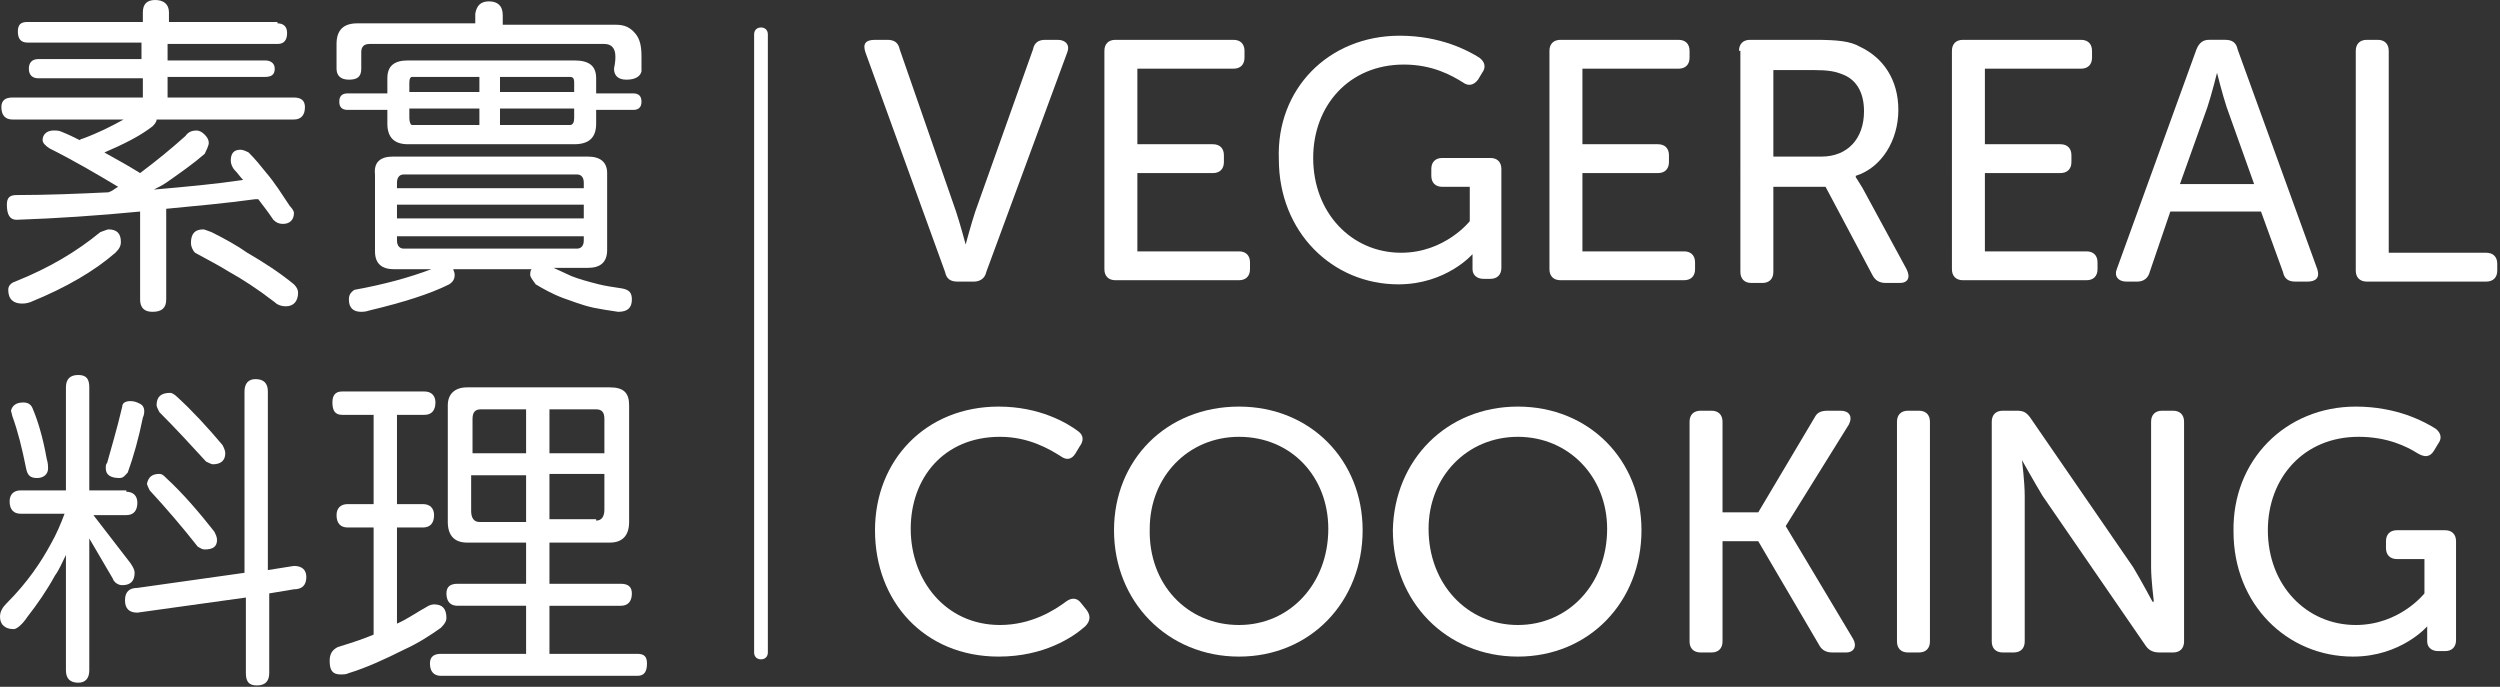 <?xml version="1.0" encoding="utf-8"?>
<!-- Generator: Adobe Illustrator 22.0.1, SVG Export Plug-In . SVG Version: 6.00 Build 0)  -->
<svg version="1.1" id="vc-logo" xmlns="http://www.w3.org/2000/svg" xmlns:xlink="http://www.w3.org/1999/xlink" x="0px" y="0px"
	 viewBox="0 0 182 50" style="enable-background:new 0 0 182 50;" xml:space="preserve">
<rect x="0" y="0" width="182" height="50" fill="#333333" stroke="none"/>
<style type="text/css">
	.st0{fill:#FFFFFF;}
</style>
<path class="st0" d="M63,3.8c-0.2-0.6,0-0.9,0.7-0.9h0.9c0.5,0,0.8,0.2,0.9,0.7l4.1,11.8c0.3,0.9,0.7,2.4,0.7,2.4h0
	c0,0,0.4-1.5,0.7-2.4l4.2-11.8c0.1-0.5,0.4-0.7,0.9-0.7h0.9c0.6,0,0.9,0.4,0.7,0.9l-5.9,16c-0.1,0.5-0.5,0.7-0.9,0.7h-1.2
	c-0.5,0-0.8-0.2-0.9-0.7L63,3.8z"/>
<path class="st0" d="M80.4,3.7c0-0.5,0.3-0.8,0.8-0.8h8.6c0.5,0,0.8,0.3,0.8,0.8v0.5c0,0.5-0.3,0.8-0.8,0.8h-7v5.5h5.5
	c0.5,0,0.8,0.3,0.8,0.8v0.5c0,0.5-0.3,0.8-0.8,0.8h-5.5v5.7h7.4c0.5,0,0.8,0.3,0.8,0.8v0.5c0,0.5-0.3,0.8-0.8,0.8h-9
	c-0.5,0-0.8-0.3-0.8-0.8V3.7z"/>
<path class="st0" d="M101.9,2.6c3,0,5,1.1,5.8,1.6c0.4,0.3,0.5,0.7,0.2,1.1l-0.3,0.5c-0.3,0.4-0.7,0.5-1.1,0.2
	c-0.8-0.5-2.2-1.3-4.3-1.3c-4,0-6.6,3-6.6,6.8c0,4,2.8,6.9,6.4,6.9c3.2,0,5-2.3,5-2.3v-2.5h-2c-0.5,0-0.8-0.3-0.8-0.8v-0.5
	c0-0.5,0.3-0.8,0.8-0.8h3.5c0.5,0,0.8,0.3,0.8,0.8v7.2c0,0.5-0.3,0.8-0.8,0.8h-0.5c-0.5,0-0.8-0.3-0.8-0.7v-0.6c0-0.3,0-0.5,0-0.5h0
	c0,0-1.9,2.2-5.4,2.2c-4.8,0-8.7-3.8-8.7-9.1C92.9,6.5,96.7,2.6,101.9,2.6z"/>
<path class="st0" d="M112.8,3.7c0-0.5,0.3-0.8,0.8-0.8h8.6c0.5,0,0.8,0.3,0.8,0.8v0.5c0,0.5-0.3,0.8-0.8,0.8h-7v5.5h5.5
	c0.5,0,0.8,0.3,0.8,0.8v0.5c0,0.5-0.3,0.8-0.8,0.8h-5.5v5.7h7.4c0.5,0,0.8,0.3,0.8,0.8v0.5c0,0.5-0.3,0.8-0.8,0.8h-9
	c-0.5,0-0.8-0.3-0.8-0.8V3.7z"/>
<path class="st0" d="M126.6,3.7c0-0.5,0.3-0.8,0.8-0.8h4.7c1.7,0,2.6,0.1,3.3,0.5c1.7,0.8,2.8,2.4,2.8,4.6s-1.2,4.2-3.1,4.8v0.1
	c0,0,0.2,0.3,0.5,0.8l3.2,5.9c0.3,0.6,0.1,1-0.5,1h-1c-0.5,0-0.8-0.2-1-0.6l-3.4-6.4h-3.8v6.2c0,0.5-0.3,0.8-0.8,0.8h-0.8
	c-0.5,0-0.8-0.3-0.8-0.8V3.7z M132.6,11.4c1.9,0,3.1-1.3,3.1-3.3c0-1.3-0.5-2.3-1.6-2.7c-0.5-0.2-1-0.3-2.1-0.3h-2.9v6.3H132.6z"/>
<path class="st0" d="M142.1,3.7c0-0.5,0.3-0.8,0.8-0.8h8.6c0.5,0,0.8,0.3,0.8,0.8v0.5c0,0.5-0.3,0.8-0.8,0.8h-7v5.5h5.5
	c0.5,0,0.8,0.3,0.8,0.8v0.5c0,0.5-0.3,0.8-0.8,0.8h-5.5v5.7h7.4c0.5,0,0.8,0.3,0.8,0.8v0.5c0,0.5-0.3,0.8-0.8,0.8h-9
	c-0.5,0-0.8-0.3-0.8-0.8V3.7z"/>
<path class="st0" d="M159.9,3.6c0.2-0.5,0.5-0.7,0.9-0.7h1.2c0.5,0,0.8,0.2,0.9,0.7l5.8,16c0.2,0.6-0.1,0.9-0.7,0.9h-0.9
	c-0.5,0-0.8-0.2-0.9-0.7l-1.6-4.4h-6.6l-1.5,4.4c-0.1,0.4-0.4,0.7-0.9,0.7h-0.8c-0.6,0-0.9-0.4-0.7-0.9L159.9,3.6z M164.1,13.4
	l-2-5.6c-0.3-0.9-0.7-2.5-0.7-2.5h0c0,0-0.4,1.6-0.7,2.5l-2,5.6H164.1z"/>
<path class="st0" d="M171.5,3.7c0-0.5,0.3-0.8,0.8-0.8h0.8c0.5,0,0.8,0.3,0.8,0.8v14.7h7.1c0.5,0,0.8,0.3,0.8,0.8v0.5
	c0,0.5-0.3,0.8-0.8,0.8h-8.7c-0.5,0-0.8-0.3-0.8-0.8V3.7z"/>
<path class="st0" d="M72.7,29.6c3,0,5,1.2,5.8,1.8c0.4,0.3,0.4,0.7,0.1,1.1l-0.3,0.5c-0.3,0.5-0.7,0.5-1.1,0.2
	c-0.8-0.5-2.3-1.4-4.4-1.4c-4.1,0-6.5,3-6.5,6.7c0,3.7,2.5,7,6.5,7c2.3,0,4-1.1,4.8-1.7c0.4-0.3,0.8-0.3,1.1,0.1l0.4,0.5
	c0.3,0.4,0.3,0.8-0.1,1.2c-0.9,0.8-3,2.2-6.3,2.2c-5.4,0-9-4-9-9.2C63.7,33.5,67.4,29.6,72.7,29.6z"/>
<path class="st0" d="M90.2,29.6c5.2,0,9,3.9,9,9c0,5.2-3.8,9.2-9,9.2c-5.2,0-9.1-4-9.1-9.2C81.1,33.5,84.9,29.6,90.2,29.6z
	 M90.2,45.5c3.7,0,6.5-3,6.5-7c0-3.8-2.7-6.7-6.5-6.7c-3.7,0-6.5,2.9-6.5,6.7C83.6,42.5,86.4,45.5,90.2,45.5z"/>
<path class="st0" d="M110.5,29.6c5.2,0,9,3.9,9,9c0,5.2-3.8,9.2-9,9.2c-5.2,0-9.1-4-9.1-9.2C101.5,33.5,105.3,29.6,110.5,29.6z
	 M110.5,45.5c3.7,0,6.5-3,6.5-7c0-3.8-2.8-6.7-6.5-6.7s-6.5,2.9-6.5,6.7C104,42.5,106.8,45.5,110.5,45.5z"/>
<path class="st0" d="M123,30.7c0-0.5,0.3-0.8,0.8-0.8h0.8c0.5,0,0.8,0.3,0.8,0.8v6.6h2.6l4.1-6.9c0.2-0.4,0.5-0.5,1-0.5h0.9
	c0.6,0,0.9,0.4,0.6,1l-4.6,7.4v0l4.9,8.2c0.3,0.5,0.1,1-0.5,1h-1c-0.5,0-0.8-0.2-1-0.6l-4.4-7.5h-2.6v7.3c0,0.5-0.3,0.8-0.8,0.8
	h-0.8c-0.5,0-0.8-0.3-0.8-0.8V30.7z"/>
<path class="st0" d="M138.1,30.7c0-0.5,0.3-0.8,0.8-0.8h0.8c0.5,0,0.8,0.3,0.8,0.8v16c0,0.5-0.3,0.8-0.8,0.8h-0.8
	c-0.5,0-0.8-0.3-0.8-0.8V30.7z"/>
<path class="st0" d="M145,30.7c0-0.5,0.3-0.8,0.8-0.8h1c0.5,0,0.7,0.1,1,0.5l7.5,10.9c0.6,1,1.4,2.5,1.4,2.5h0.1
	c0,0-0.2-1.6-0.2-2.5V30.7c0-0.5,0.3-0.8,0.8-0.8h0.8c0.5,0,0.8,0.3,0.8,0.8v16c0,0.5-0.3,0.8-0.8,0.8h-1c-0.5,0-0.8-0.2-1-0.5
	l-7.5-10.9c-0.6-1-1.5-2.6-1.5-2.6h0c0,0,0.2,1.6,0.2,2.6v10.6c0,0.5-0.3,0.8-0.8,0.8h-0.8c-0.5,0-0.8-0.3-0.8-0.8V30.7z"/>
<path class="st0" d="M171.5,29.6c3,0,5,1.1,5.8,1.6c0.4,0.3,0.5,0.7,0.2,1.1l-0.3,0.5c-0.3,0.5-0.7,0.5-1.2,0.2
	c-0.8-0.5-2.2-1.2-4.3-1.2c-4,0-6.6,3-6.6,6.8c0,4,2.8,6.9,6.4,6.9c3.2,0,5-2.3,5-2.3v-2.5h-2c-0.5,0-0.8-0.3-0.8-0.8v-0.5
	c0-0.5,0.3-0.8,0.8-0.8h3.5c0.5,0,0.8,0.3,0.8,0.8v7.2c0,0.5-0.3,0.8-0.8,0.8h-0.5c-0.5,0-0.8-0.3-0.8-0.7v-0.6c0-0.3,0-0.5,0-0.5h0
	c0,0-1.9,2.2-5.4,2.2c-4.8,0-8.7-3.8-8.7-9.1C162.5,33.5,166.4,29.6,171.5,29.6z"/>
<path class="st0" d="M20.2,1.7c0.4,0,0.7,0.2,0.7,0.7c0,0.5-0.2,0.8-0.7,0.8h-8v1.2h7.1C19.7,4.4,20,4.6,20,5c0,0.4-0.2,0.6-0.7,0.6
	h-7.1v1.5h9.2c0.5,0,0.8,0.2,0.8,0.7c0,0.6-0.3,0.9-0.8,0.9h-10c0,0.2-0.2,0.4-0.3,0.5c-0.9,0.7-2.1,1.3-3.5,1.9
	c0.9,0.5,1.8,1,2.6,1.5l0,0c1.2-0.9,2.3-1.8,3.3-2.7c0.2-0.3,0.5-0.4,0.8-0.4c0.2,0,0.4,0.1,0.6,0.3c0.2,0.2,0.3,0.4,0.3,0.6
	S15,11,14.9,11.2c-0.8,0.7-1.8,1.4-2.8,2.1c-0.3,0.2-0.5,0.3-0.9,0.5c2.3-0.2,4.5-0.4,6.5-0.7c-0.2-0.2-0.4-0.5-0.6-0.7
	c-0.2-0.2-0.3-0.5-0.3-0.7c0-0.5,0.2-0.8,0.7-0.8c0.2,0,0.4,0.1,0.6,0.2c0.5,0.5,0.9,1,1.3,1.5c0.6,0.7,1.1,1.5,1.7,2.4
	c0.2,0.2,0.3,0.4,0.3,0.5c0,0.5-0.3,0.8-0.8,0.8c-0.3,0-0.5-0.1-0.7-0.3c-0.4-0.6-0.8-1.1-1.1-1.5c-0.1,0-0.2,0-0.2,0
	c-2.2,0.3-4.4,0.5-6.5,0.7v6.6c0,0.6-0.3,0.9-1,0.9c-0.6,0-0.9-0.3-0.9-0.9v-6.4c-3.1,0.3-6.1,0.5-9,0.6c-0.5,0-0.7-0.4-0.7-1.1
	c0-0.5,0.2-0.7,0.7-0.7c2.3,0,4.6-0.1,6.7-0.2c0.3-0.1,0.5-0.3,0.7-0.4c-1.5-0.9-3.2-1.9-5-2.8c-0.3-0.2-0.5-0.4-0.5-0.6
	c0-0.4,0.3-0.7,0.8-0.7c0.2,0,0.4,0,0.6,0.1C5,9.8,5.4,10,5.8,10.2c0,0,0.1-0.1,0.2-0.1c1.1-0.4,2.1-0.9,3-1.4H0.9
	c-0.5,0-0.8-0.3-0.8-0.9c0-0.5,0.3-0.7,0.8-0.7h9.5V5.7H2.8C2.4,5.7,2.1,5.5,2.1,5c0-0.4,0.2-0.7,0.7-0.7h7.5V3.1H2
	c-0.5,0-0.7-0.3-0.7-0.8c0-0.5,0.2-0.7,0.7-0.7h8.4V0.9c0-0.6,0.3-0.9,0.9-0.9c0.6,0,1,0.3,1,0.9v0.7H20.2z M7.9,16.7
	c0.6,0,0.9,0.3,0.9,0.9c0,0.3-0.1,0.5-0.4,0.8c-1.5,1.3-3.5,2.5-6.2,3.6c-0.3,0.1-0.5,0.1-0.6,0.1c-0.6,0-1-0.3-1-1
	c0-0.3,0.2-0.5,0.5-0.6c2.5-1,4.5-2.2,6.2-3.6C7.6,16.8,7.8,16.7,7.9,16.7z M14.8,16.7c0.1,0,0.3,0.1,0.6,0.2c1,0.5,1.9,1,2.6,1.5
	c1.2,0.7,2.3,1.4,3.4,2.3c0.2,0.2,0.3,0.4,0.3,0.6c0,0.6-0.3,1-0.9,1c-0.3,0-0.6-0.1-0.8-0.3c-1.3-1-2.4-1.7-3.3-2.2
	c-0.8-0.5-1.6-0.9-2.5-1.4c-0.2-0.2-0.3-0.5-0.3-0.7C13.9,17,14.2,16.7,14.8,16.7z"/>
<path class="st0" d="M35.6,0.1c0.6,0,1,0.3,1,1v0.7h8.2c0.7,0,1.1,0.2,1.5,0.7c0.3,0.4,0.4,0.9,0.4,1.6v1.1
	c-0.1,0.4-0.5,0.6-1.1,0.6c-0.6,0-0.9-0.3-0.9-0.8c0.1-0.5,0.1-0.7,0.1-0.9c0-0.6-0.3-0.9-0.8-0.9H26.9c-0.4,0-0.6,0.2-0.6,0.6V5
	c0,0.6-0.3,0.8-0.9,0.8c-0.6,0-0.9-0.3-0.9-0.8V3.2c0-1,0.5-1.5,1.5-1.5h8.6V1C34.7,0.4,35,0.1,35.6,0.1z M29.7,4.4h12.1
	c1.1,0,1.6,0.4,1.6,1.3v1.1h2.7c0.4,0,0.6,0.2,0.6,0.6c0,0.4-0.2,0.6-0.6,0.6h-2.7v1c0,1-0.5,1.5-1.6,1.5H29.7c-1,0-1.5-0.5-1.5-1.5
	v-1h-2.9c-0.4,0-0.6-0.2-0.6-0.6c0-0.4,0.2-0.6,0.6-0.6h2.9V5.7C28.2,4.8,28.7,4.4,29.7,4.4z M28.6,11.4h14.2c0.9,0,1.4,0.4,1.4,1.2
	v5.6c0,0.9-0.5,1.3-1.4,1.3h-2.5c0.4,0.2,0.9,0.4,1.3,0.6c0.5,0.2,1.2,0.4,2,0.6c0.4,0.1,1,0.2,1.7,0.3c0.5,0.1,0.7,0.3,0.7,0.8
	c0,0.6-0.3,0.9-1,0.9c-0.7-0.1-1.3-0.2-1.8-0.3c-0.9-0.2-1.6-0.5-2.2-0.7c-0.8-0.3-1.5-0.7-2-1c-0.2-0.3-0.4-0.5-0.4-0.7
	c0-0.1,0-0.3,0.1-0.4H33c0,0.1,0.1,0.2,0.1,0.4c0,0.3-0.1,0.5-0.4,0.7c-1.4,0.7-3.3,1.3-5.8,1.9c-0.3,0.1-0.5,0.1-0.6,0.1
	c-0.6,0-0.9-0.3-0.9-0.9c0-0.3,0.1-0.5,0.4-0.7c2.2-0.4,4-0.9,5.6-1.5h-2.7c-0.9,0-1.4-0.4-1.4-1.3v-5.6
	C27.2,11.8,27.7,11.4,28.6,11.4z M28.9,13.7h13.6v-0.4c0-0.4-0.2-0.6-0.5-0.6H29.4c-0.3,0-0.5,0.2-0.5,0.6V13.7z M28.9,15.9h13.6v-1
	H28.9V15.9z M42,18.1c0.3,0,0.5-0.2,0.5-0.6v-0.3H28.9v0.3c0,0.4,0.2,0.6,0.5,0.6H42z M29.8,6.7h5.1V5.6H30c-0.1,0-0.2,0.1-0.2,0.4
	V6.7z M34.9,9.1V7.9h-5.1v0.7c0,0.3,0.1,0.5,0.2,0.5H34.9z M36.4,5.6v1.1h5.4V6c0-0.3-0.1-0.4-0.3-0.4H36.4z M41.5,9.1
	c0.2,0,0.3-0.2,0.3-0.5V7.9h-5.4v1.2H41.5z"/>
<path class="st0" d="M9.2,35.8c0.5,0,0.8,0.3,0.8,0.8c0,0.6-0.3,0.9-0.8,0.9H6.8L9.5,41c0.2,0.3,0.3,0.5,0.3,0.7
	c0,0.6-0.3,0.9-0.9,0.9c-0.3,0-0.6-0.2-0.7-0.5l-1.7-2.9v9.6c0,0.6-0.3,0.9-0.8,0.9c-0.6,0-0.9-0.3-0.9-0.9v-8.4
	c-0.3,0.6-0.5,1.1-0.8,1.5c-0.6,1.1-1.3,2.1-2,3c-0.4,0.6-0.8,0.9-1,0.9c-0.6,0-1-0.3-1-0.9c0-0.4,0.2-0.7,0.5-1
	C2,42.4,3,40.9,3.7,39.6c0.4-0.7,0.7-1.4,1-2.2H1.5c-0.5,0-0.8-0.3-0.8-0.9c0-0.5,0.3-0.8,0.8-0.8h3.3v-7.5c0-0.6,0.3-0.9,0.9-0.9
	c0.6,0,0.8,0.3,0.8,0.9v7.5H9.2z M1.7,29.3c0.4,0,0.6,0.2,0.7,0.5c0.3,0.7,0.7,1.9,1,3.6c0.1,0.3,0.1,0.6,0.1,0.7
	c0,0.4-0.3,0.7-0.8,0.7c-0.5,0-0.7-0.2-0.8-0.7c-0.3-1.5-0.6-2.7-1-3.8l-0.1-0.4C0.9,29.5,1.2,29.3,1.7,29.3z M9.5,29.2
	c0.3,0,0.5,0.1,0.7,0.2c0.2,0.1,0.3,0.3,0.3,0.5c0,0.1,0,0.3-0.1,0.5c-0.3,1.5-0.7,2.9-1.1,4c-0.2,0.2-0.3,0.4-0.6,0.4
	c-0.6,0-1-0.2-1-0.7c0-0.2,0-0.3,0.1-0.4c0.3-1.1,0.7-2.4,1.1-4.1C8.9,29.3,9.2,29.2,9.5,29.2z M21.4,41.2c0.6,0,0.9,0.3,0.9,0.8
	c0,0.6-0.3,0.9-0.9,0.9l-1.8,0.3V49c0,0.6-0.3,0.9-0.9,0.9c-0.6,0-0.8-0.3-0.8-0.9v-5.5L10,44.6c-0.6,0-0.9-0.3-0.9-0.9
	s0.3-0.9,0.9-0.9l7.8-1.1V28.5c0-0.6,0.3-0.9,0.8-0.9c0.6,0,0.9,0.3,0.9,0.9v13L21.4,41.2z M11.6,34.5c0.2,0,0.3,0.1,0.5,0.3
	c1.2,1.1,2.4,2.5,3.5,3.9c0.1,0.2,0.2,0.4,0.2,0.6c0,0.5-0.3,0.7-0.9,0.7c-0.2,0-0.3-0.1-0.5-0.2c-1.1-1.4-2.3-2.8-3.5-4.1
	c-0.1-0.2-0.2-0.4-0.2-0.5C10.8,34.8,11,34.5,11.6,34.5z M12.4,28.6c0.1,0,0.3,0.1,0.5,0.3c1.1,1,2.2,2.2,3.3,3.5
	c0.1,0.2,0.2,0.4,0.2,0.6c0,0.5-0.3,0.8-0.9,0.8c-0.1,0-0.3-0.1-0.5-0.2c-1.1-1.2-2.2-2.4-3.4-3.6c-0.1-0.2-0.2-0.4-0.2-0.5
	C11.4,28.9,11.7,28.6,12.4,28.6z"/>
<path class="st0" d="M30.9,28.5c0.5,0,0.8,0.3,0.8,0.8c0,0.6-0.3,0.9-0.8,0.9h-2v6.5h1.9c0.5,0,0.8,0.3,0.8,0.8
	c0,0.6-0.3,0.9-0.8,0.9h-1.9v7c0.7-0.3,1.4-0.8,2.3-1.3c0.2-0.1,0.4-0.1,0.4-0.1c0.6,0,0.9,0.3,0.9,1c0,0.2-0.1,0.4-0.4,0.7
	c-0.7,0.5-1.6,1.1-2.7,1.6c-1.4,0.7-2.7,1.3-4,1.7c-0.2,0.1-0.4,0.1-0.6,0.1c-0.6,0-0.8-0.3-0.8-1c0-0.5,0.2-0.8,0.6-1
	c1-0.3,1.9-0.6,2.6-0.9v-7.8h-1.9c-0.5,0-0.8-0.3-0.8-0.9c0-0.5,0.3-0.8,0.8-0.8h1.9v-6.5h-2.3c-0.5,0-0.7-0.3-0.7-0.9
	c0-0.5,0.2-0.8,0.7-0.8H30.9z M34,28.2h10.4c1,0,1.4,0.4,1.4,1.3v8.5c0,1-0.5,1.5-1.4,1.5H40v3h5.2c0.5,0,0.8,0.2,0.8,0.7
	c0,0.6-0.3,0.9-0.8,0.9H40v3.5h6.4c0.5,0,0.7,0.2,0.7,0.7c0,0.6-0.2,0.9-0.7,0.9H32.1c-0.5,0-0.8-0.3-0.8-0.9c0-0.5,0.3-0.7,0.8-0.7
	h6.2v-3.5h-5c-0.5,0-0.8-0.3-0.8-0.9c0-0.5,0.3-0.7,0.8-0.7h5v-3H34c-0.9,0-1.4-0.5-1.4-1.5v-8.5C32.6,28.7,33.1,28.2,34,28.2z
	 M34.3,33h4v-3.2H35c-0.4,0-0.6,0.2-0.6,0.7V33z M38.3,37.9v-3.3h-4v2.6c0,0.5,0.2,0.8,0.6,0.8H38.3z M40,29.8V33h4v-2.5
	c0-0.5-0.2-0.7-0.6-0.7H40z M43.4,37.9c0.4,0,0.6-0.3,0.6-0.8v-2.6h-4v3.3H43.4z"/>
<path class="st0" d="M55.4,48c-0.3,0-0.5-0.2-0.5-0.5v-45c0-0.3,0.2-0.5,0.5-0.5s0.5,0.2,0.5,0.5v45C55.9,47.8,55.7,48,55.4,48z"/>
</svg>
